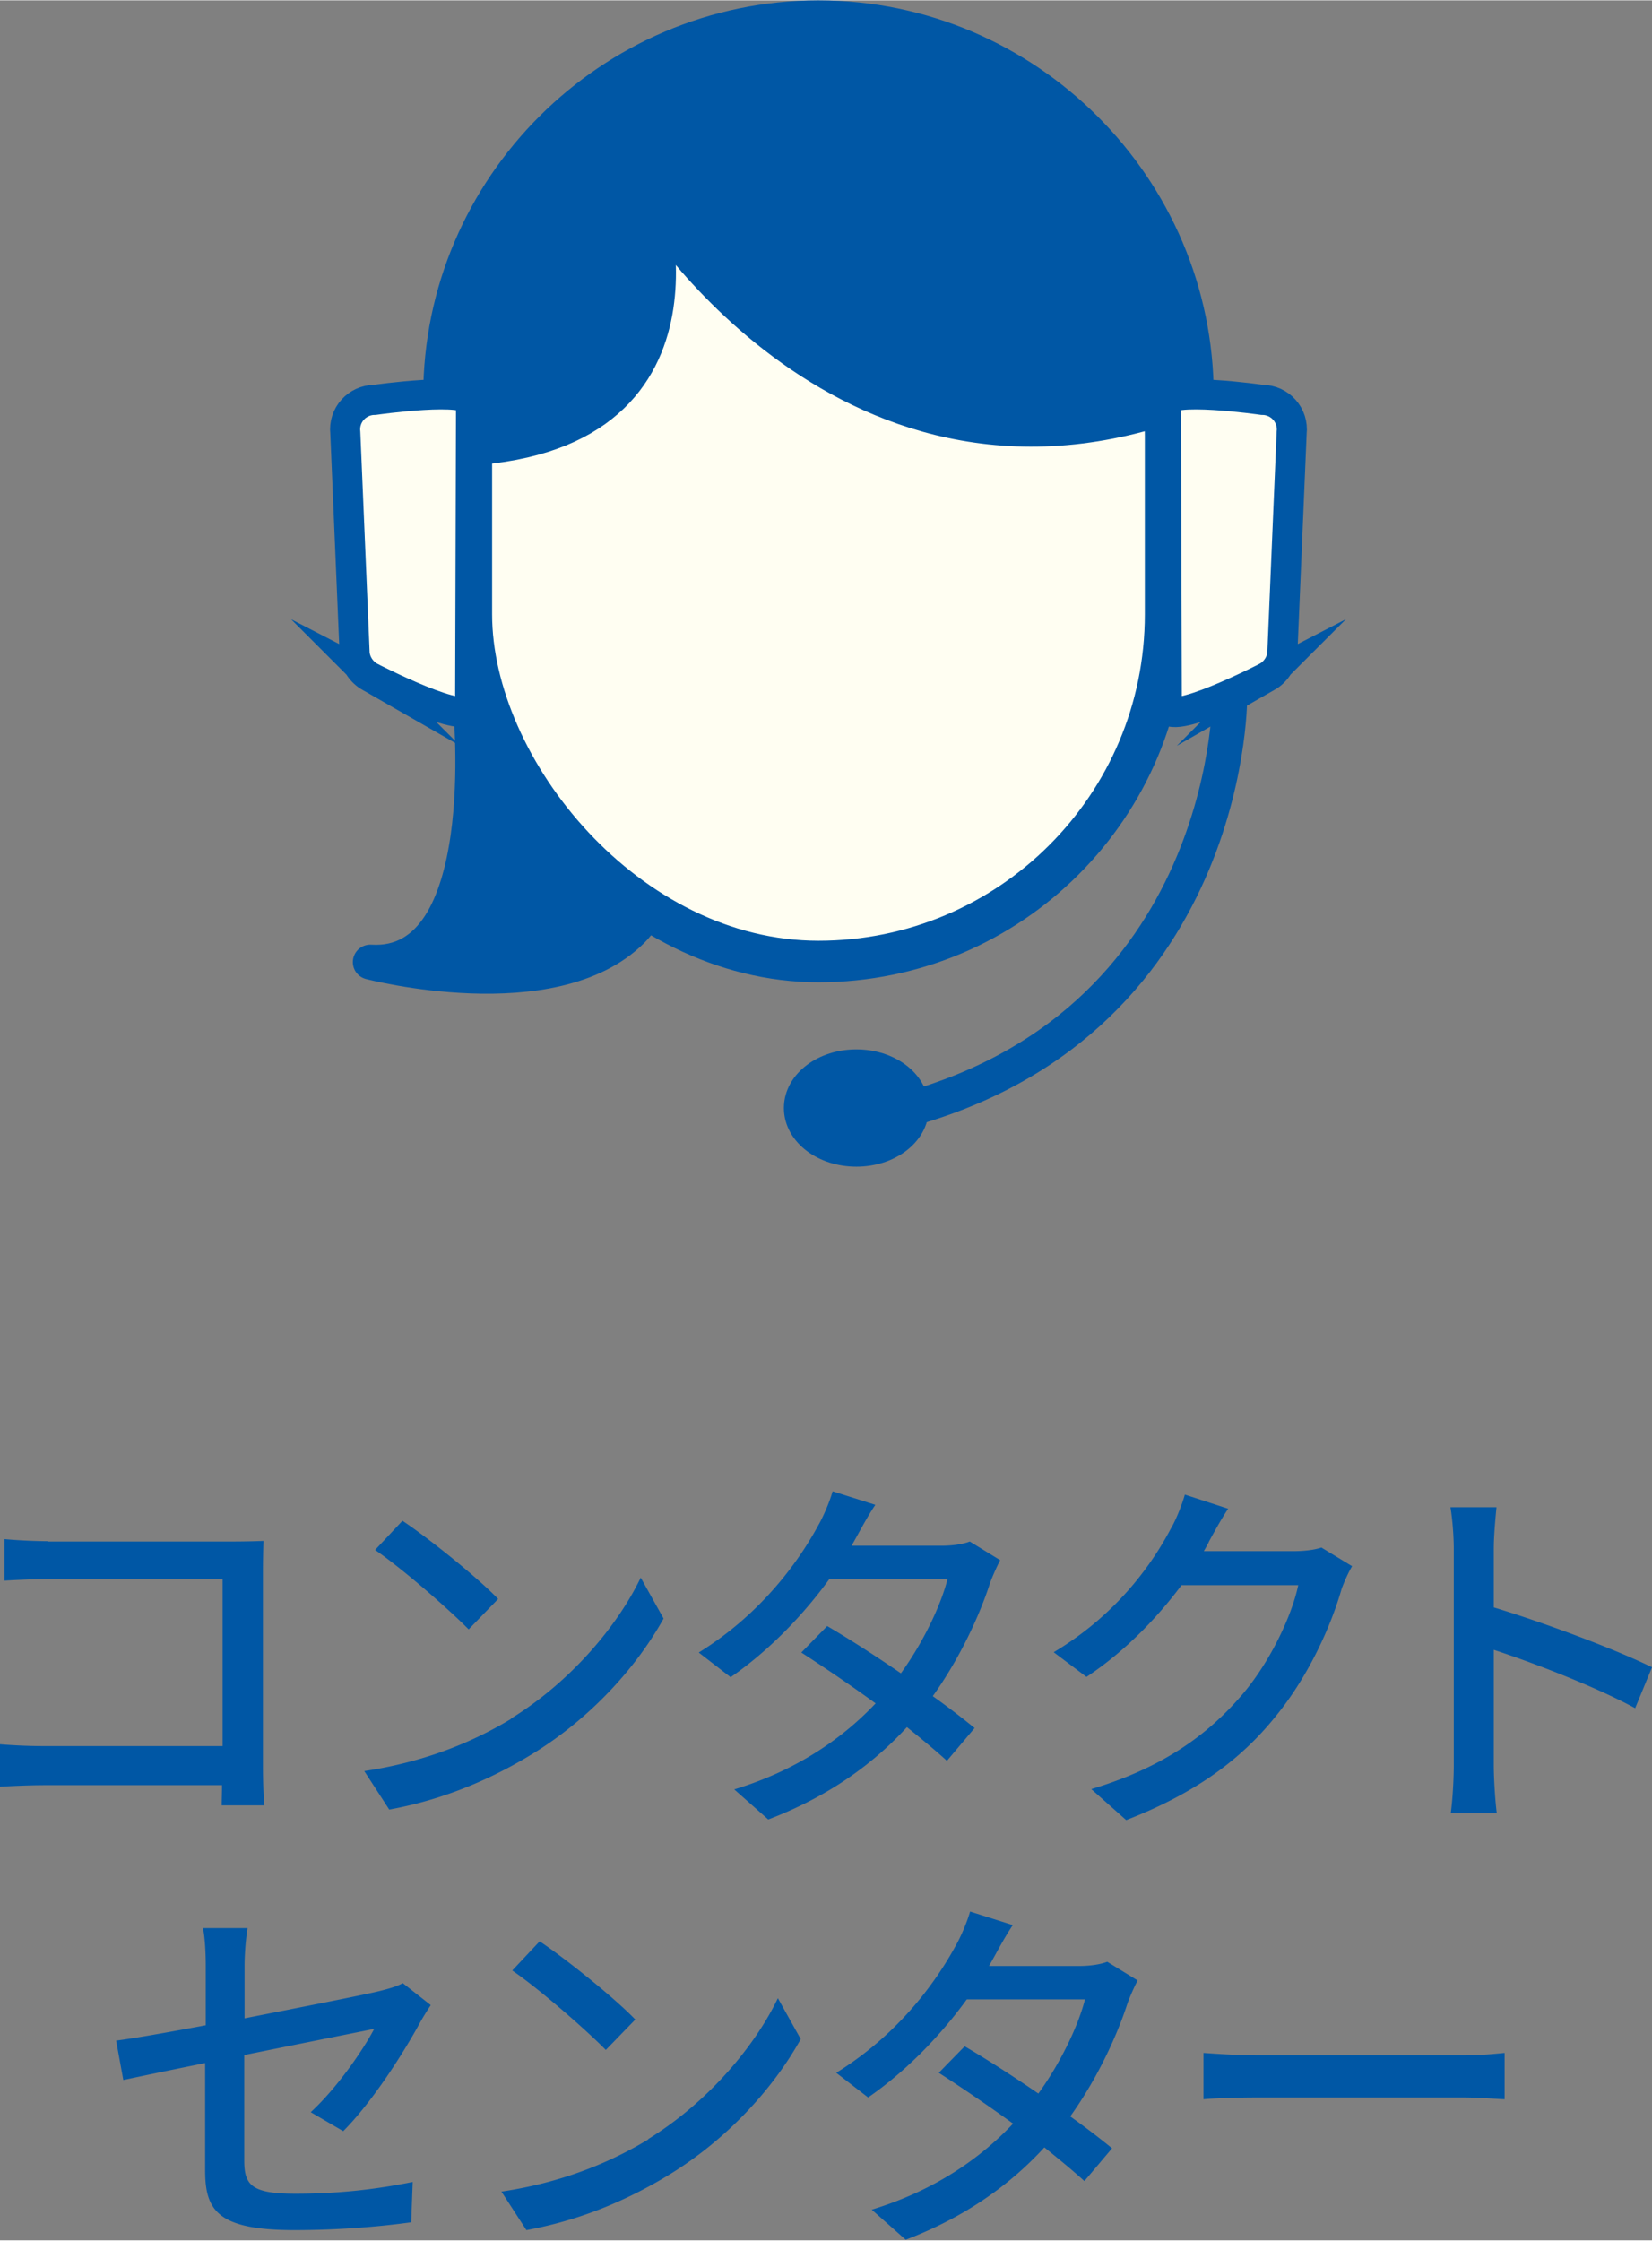 <svg data-name="レイヤー 2" xmlns="http://www.w3.org/2000/svg" width="73.209" height="99.288" viewBox="0 0 54.92 74.46"><rect x="0" y="0" width="54.92" height="74.46" fill="#808080" stroke="none"/><g data-name="シーン1"><path d="M1.59 51.23h6.18c.34 0 .77-.01.99-.02-.01.27-.02.72-.02 1.04v6.43c0 .44.02 1.04.05 1.32H7.37c0-.17.01-.41.01-.67H1.49c-.51 0-1.13.03-1.49.05v-1.41c.36.03.91.06 1.44.06H7.4v-5.55H1.59c-.49 0-1.12.03-1.44.05v-1.38a18 18 0 001.44.07zm15.39 5.89c2-1.23 3.56-3.1 4.32-4.69l.76 1.36c-.9 1.62-2.42 3.31-4.36 4.5-1.26.77-2.84 1.5-4.76 1.85l-.83-1.28c2.08-.31 3.69-1.01 4.89-1.74zm-.42-3.98l-.98 1.01c-.65-.66-2.19-2.01-3.11-2.64l.91-.97c.87.58 2.49 1.88 3.18 2.6zm11.89-2.02l-.14.25h3c.35 0 .7-.05.93-.14l1.01.62c-.11.21-.25.52-.34.77-.35 1.08-1 2.49-1.9 3.75.52.37 1.01.75 1.39 1.06l-.92 1.09c-.35-.32-.82-.71-1.33-1.12-1.11 1.21-2.59 2.3-4.61 3.07l-1.13-1c2.13-.65 3.63-1.73 4.7-2.86a56.2 56.2 0 00-2.47-1.69l.86-.88c.75.44 1.62 1 2.45 1.57.73-1.01 1.32-2.23 1.55-3.13h-3.93c-.82 1.13-1.95 2.34-3.28 3.26l-1.06-.82c2.15-1.33 3.38-3.13 3.98-4.24.15-.26.37-.76.47-1.12l1.42.45c-.25.37-.51.86-.65 1.11zm11.74.12c-.05.1-.11.21-.17.31H43c.35 0 .7-.04.93-.12l1.02.62c-.12.2-.26.51-.35.76-.34 1.19-1.07 2.86-2.19 4.23-1.14 1.42-2.65 2.55-4.97 3.45l-1.16-1.03c2.4-.72 3.88-1.82 4.99-3.11.92-1.06 1.67-2.62 1.89-3.67h-3.88c-.8 1.07-1.85 2.18-3.16 3.05l-1.09-.82c2.16-1.29 3.32-3.02 3.9-4.12.15-.25.36-.76.46-1.12l1.44.47c-.25.37-.51.86-.65 1.11zm8.14.24c0-.4-.04-.97-.11-1.39h1.53c-.04.41-.09.96-.09 1.39v1.94c1.65.5 4.02 1.38 5.26 1.99l-.56 1.36c-1.31-.71-3.33-1.49-4.7-1.94v3.84c0 .39.04 1.14.1 1.59h-1.53c.06-.43.1-1.11.1-1.59v-7.19zM6.85 68.56c-1.19.24-2.24.46-2.75.57l-.24-1.31c.57-.07 1.7-.27 2.98-.51v-1.96c0-.4-.02-.9-.09-1.27h1.48c-.06.37-.1.88-.1 1.27v1.73c1.98-.39 3.97-.78 4.5-.91.31-.08.57-.15.76-.26l.93.73c-.1.15-.25.39-.35.57-.56 1.03-1.6 2.66-2.56 3.62l-1.08-.63c.88-.81 1.75-2.08 2.11-2.77-.29.06-2.3.46-4.32.87v3.52c0 .82.27 1.09 1.7 1.09s2.66-.14 3.9-.39l-.05 1.34c-1.08.15-2.43.26-3.88.26-2.55 0-2.97-.65-2.97-1.98v-3.59zm14.69 2.54c2-1.23 3.56-3.1 4.32-4.69l.76 1.36c-.9 1.62-2.42 3.31-4.36 4.5-1.26.77-2.84 1.5-4.76 1.85l-.83-1.28c2.08-.31 3.69-1.01 4.89-1.74zm-.42-3.98l-.98 1.01c-.65-.66-2.19-2.01-3.11-2.64l.91-.97c.87.58 2.49 1.88 3.18 2.6zm11.9-2.03l-.14.25h3c.35 0 .7-.05.93-.14l1.01.62c-.11.21-.25.52-.34.77-.35 1.08-1 2.49-1.9 3.75.52.37 1.01.75 1.39 1.06l-.92 1.09c-.35-.32-.82-.71-1.33-1.12-1.11 1.21-2.59 2.3-4.61 3.07l-1.13-1c2.13-.65 3.63-1.73 4.7-2.86a56.2 56.2 0 00-2.47-1.69l.86-.88c.75.44 1.62 1 2.45 1.57.73-1.01 1.32-2.23 1.55-3.13h-3.93c-.82 1.13-1.95 2.34-3.28 3.26l-1.06-.82c2.15-1.33 3.38-3.13 3.98-4.24.15-.26.37-.76.47-1.12l1.42.45c-.25.37-.51.86-.65 1.11zm8.84 3.22h6.77c.6 0 1.08-.05 1.39-.08v1.54c-.27-.01-.85-.06-1.39-.06h-6.77c-.68 0-1.43.02-1.85.06v-1.54c.41.03 1.18.08 1.85.08z" fill="#0057a5"/><g stroke="#0057a5"><path d="M15.64 23.47s.89 8.76-3.33 8.5c0 0 6.07 1.58 8.7-1.05 2.64-2.64-5.37-7.45-5.37-7.45z" fill="#0057a5" stroke-linecap="round" stroke-linejoin="round" stroke-width="1.16"/><g stroke-linecap="round" stroke-linejoin="round"><rect x="15.67" y="2.94" width="23.08" height="29.01" rx="11.54" ry="11.54" fill="#fffef2" stroke-width="1.38"/><path d="M39.77 13.14C39.77 6.23 34.12.58 27.21.58h0c-6.91 0-12.56 5.65-12.56 12.56l.03 1.77c9.56 0 6.86-8.33 6.86-8.33s6.7 11.17 18.23 6.56z" fill="#0057a5" stroke-width="1.16"/></g><path d="M40.88 23.25s0 11.4-11.85 13.9" fill="none" stroke-linecap="round" stroke-linejoin="round" stroke-width="1.16"/><path d="M42.12 22.49s-3.35 1.73-3.33.98l-.03-10.11c0-.54 3.2-.08 3.2-.08.59 0 1.05.51.98 1.1l-.31 7.35c-.04.32-.23.6-.51.76zm-29.82 0s3.35 1.73 3.33.98l.03-10.11c0-.54-3.2-.08-3.2-.08-.59 0-1.05.51-.98 1.1l.31 7.35c.04.32.23.6.51.76z" fill="#fffef2" stroke-miterlimit="10"/><ellipse cx="28.47" cy="36.82" rx="1.83" ry="1.37" fill="#0057a5" stroke-linecap="round" stroke-linejoin="round" stroke-width="1.16"/></g></g></svg>